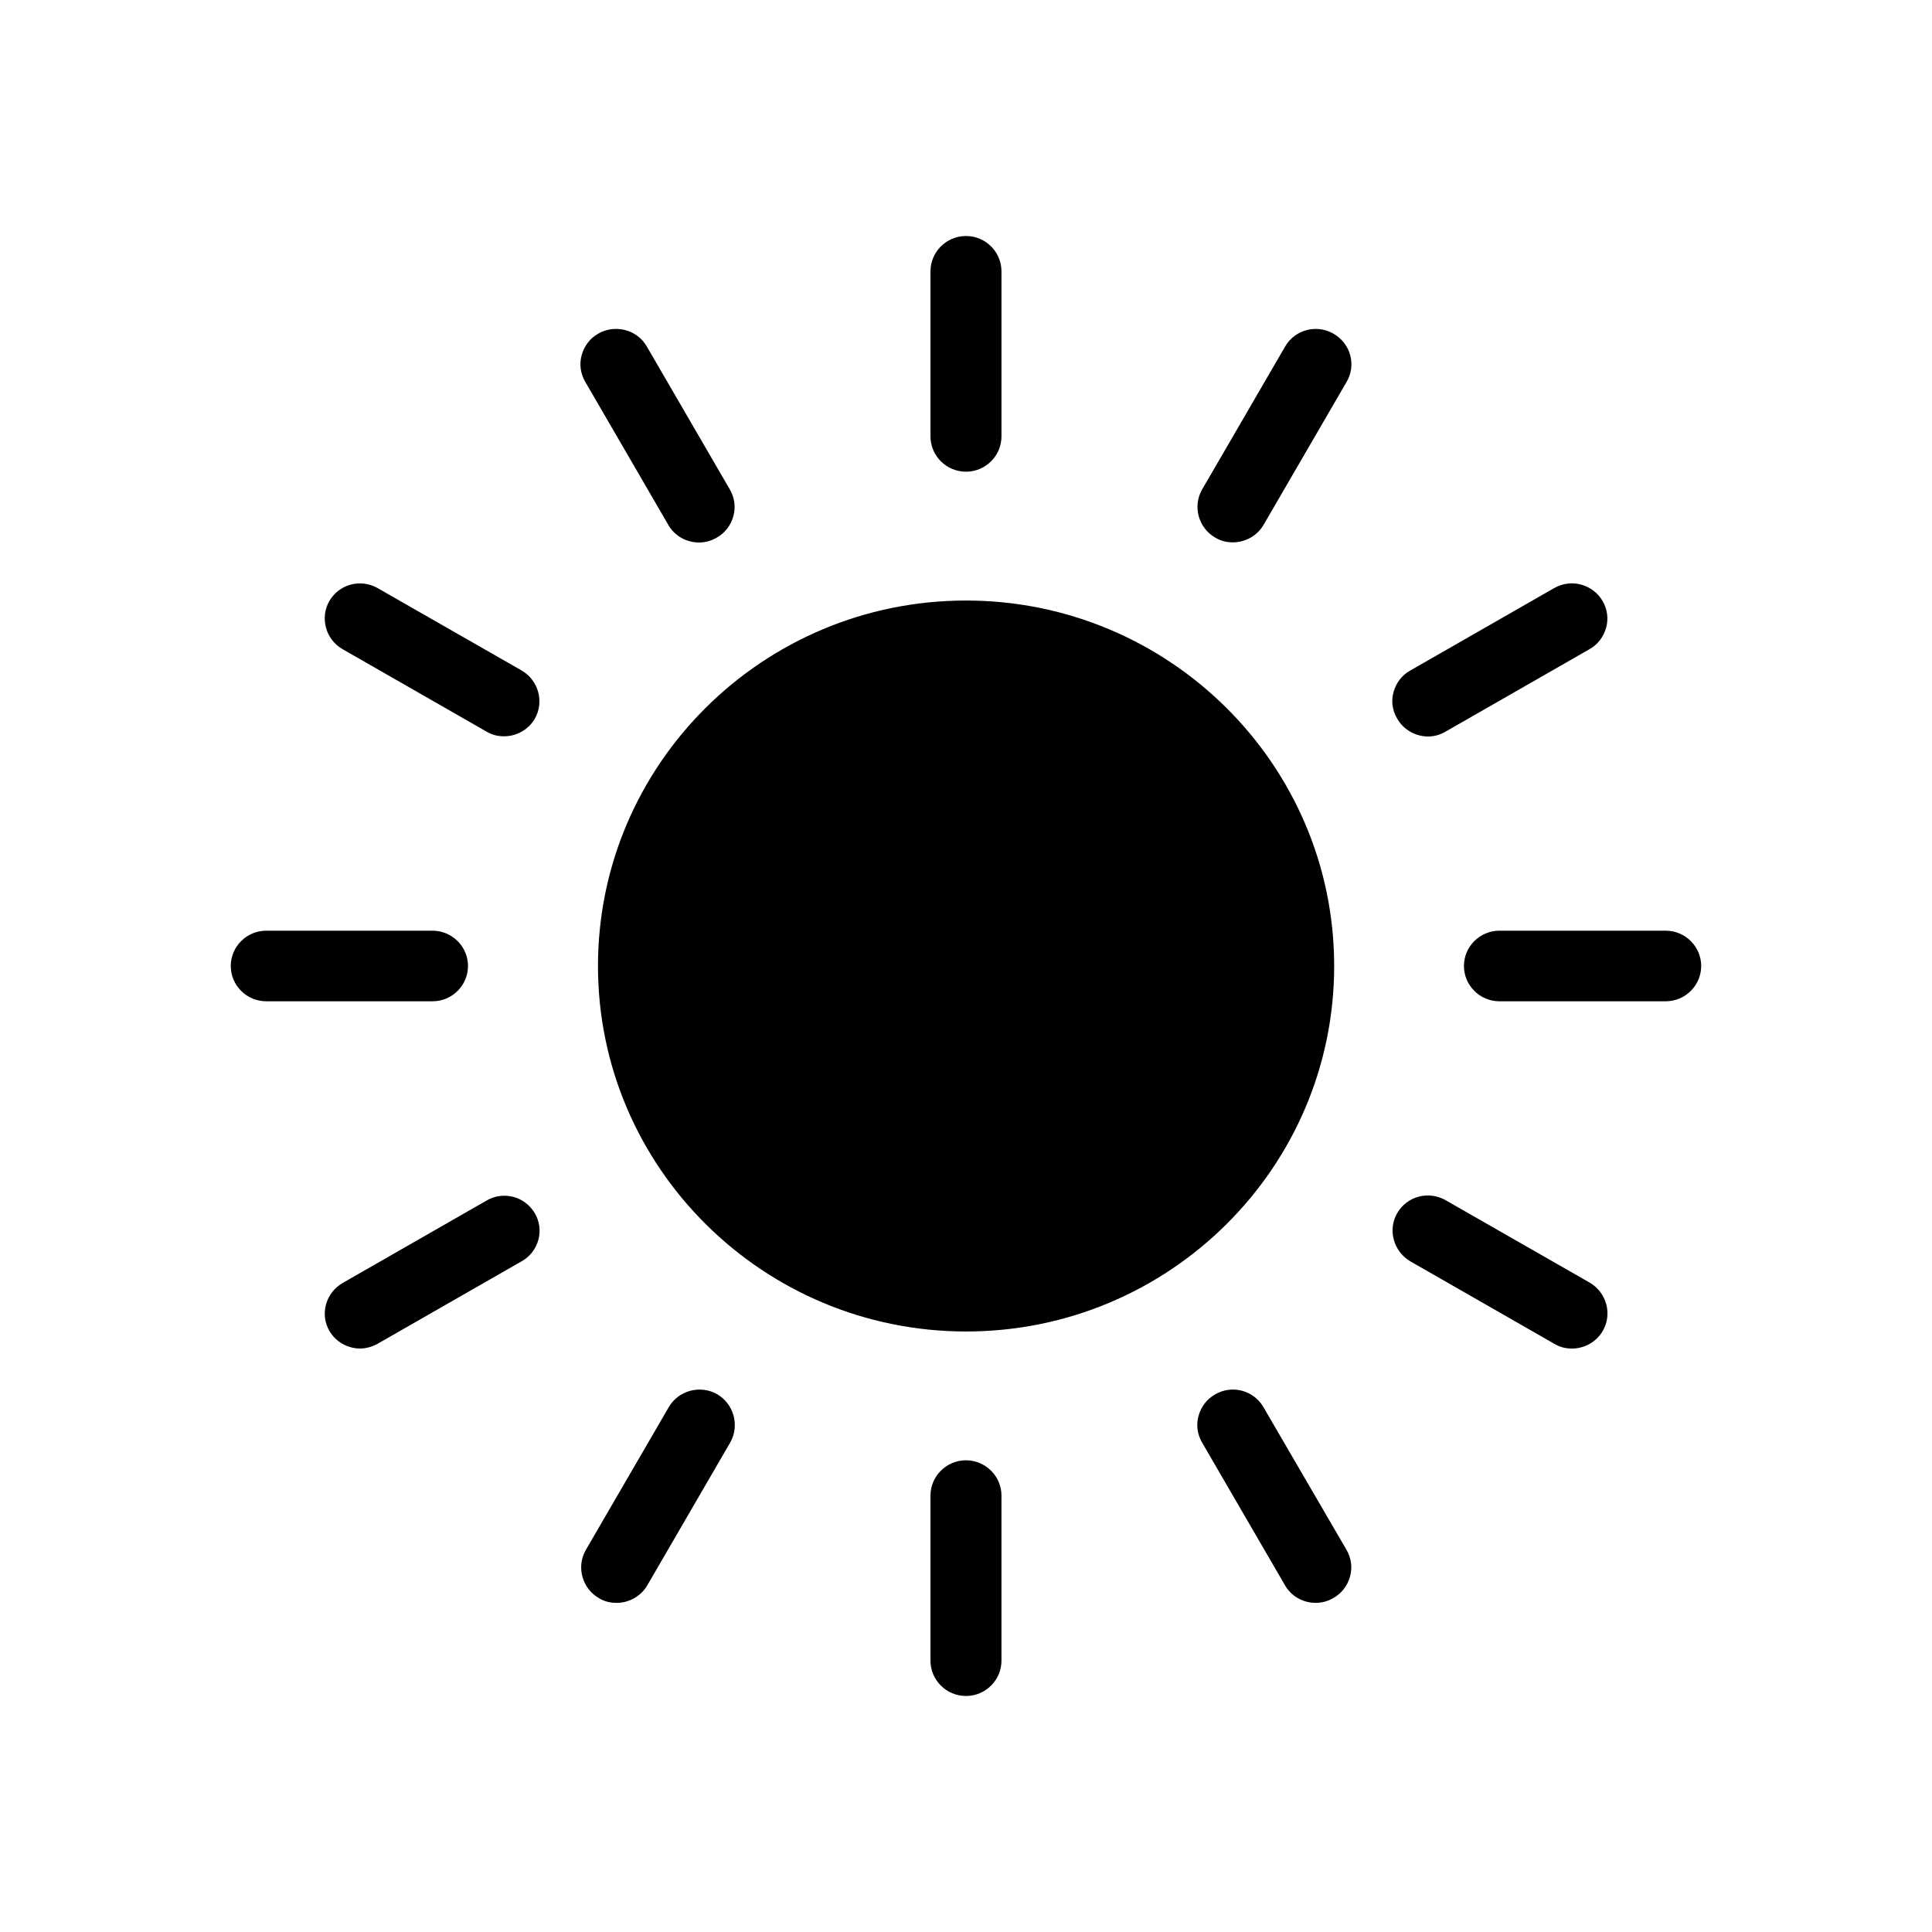 <?xml version="1.0" encoding="UTF-8"?>
<!-- Uploaded to: ICON Repo, www.iconrepo.com, Generator: ICON Repo Mixer Tools -->
<svg fill="#000000" width="800px" height="800px" version="1.1" viewBox="144 144 512 512" xmlns="http://www.w3.org/2000/svg">
 <path d="m285.71 465.49c1.285 2.16 1.594 4.625 0.977 7.043-0.668 2.418-2.211 4.473-4.422 5.707l-38.145 21.848c-1.492 0.824-3.086 1.285-4.68 1.285-3.34 0-6.477-1.801-8.121-4.625-1.234-2.109-1.594-4.625-0.926-7.043 0.668-2.418 2.211-4.422 4.422-5.707l38.145-21.848c2.109-1.234 4.625-1.594 7.043-0.977 2.367 0.617 4.422 2.16 5.707 4.316zm-17.684-65.492c0-5.141-4.215-9.355-9.406-9.355h-44.059c-5.191 0-9.406 4.215-9.406 9.355s4.215 9.355 9.406 9.355h44.059c5.191 0 9.406-4.215 9.406-9.355zm-33.312-84.004 38.145 21.848c1.441 0.875 2.981 1.285 4.731 1.285 3.34 0 6.477-1.801 8.121-4.625 2.57-4.422 1.027-10.18-3.445-12.801l-38.195-21.848c-4.523-2.57-10.23-1.027-12.801 3.445-2.519 4.418-0.977 10.125 3.445 12.695zm165.28-46.988c5.191 0 9.406-4.215 9.406-9.355v-43.75c0-5.141-4.215-9.355-9.406-9.355s-9.406 4.215-9.406 9.355v43.75c-0.004 5.141 4.211 9.355 9.406 9.355zm-78.863 14.137c1.645 2.879 4.781 4.625 8.121 4.625 1.594 0 3.188-0.41 4.68-1.285 2.211-1.234 3.754-3.289 4.422-5.707 0.668-2.418 0.309-4.883-0.926-7.043l-22.004-37.887c-1.234-2.16-3.289-3.754-5.758-4.371-2.418-0.617-4.934-0.309-7.094 0.926-2.211 1.234-3.754 3.289-4.422 5.707s-0.309 4.883 0.926 7.043zm-18.66 116.86c0 53.414 43.75 96.855 97.574 96.855 53.824-0.004 97.523-43.441 97.523-96.855s-43.75-96.855-97.574-96.855c-53.828 0-97.523 43.441-97.523 96.855zm194.89-167.59c-4.523-2.57-10.23-1.027-12.801 3.445l-22.004 37.887c-2.519 4.422-0.977 10.129 3.445 12.699 1.441 0.875 2.981 1.285 4.731 1.285 3.34 0 6.477-1.801 8.121-4.625l22.004-37.887c1.285-2.16 1.594-4.68 0.977-7.043-0.668-2.473-2.262-4.477-4.473-5.762zm67.91 251.49-38.195-21.848c-4.523-2.57-10.23-1.027-12.801 3.445-2.57 4.422-0.977 10.129 3.445 12.75l38.145 21.848c1.441 0.875 2.981 1.285 4.731 1.285 3.34 0 6.477-1.801 8.121-4.625 1.285-2.16 1.594-4.68 0.977-7.043-0.668-2.473-2.211-4.527-4.422-5.812zm-42.875-144.72c1.594 0 3.188-0.41 4.68-1.285l38.145-21.848c2.211-1.234 3.754-3.289 4.422-5.707 0.668-2.418 0.309-4.883-0.926-7.043s-3.289-3.703-5.707-4.371-4.934-0.309-7.144 0.926l-38.145 21.848c-2.211 1.234-3.754 3.289-4.422 5.707-0.668 2.418-0.309 4.883 0.977 7.043 1.645 2.883 4.731 4.68 8.121 4.731zm63.027 51.461h-44.055c-5.191 0-9.406 4.215-9.406 9.355s4.215 9.355 9.406 9.355h44.059c5.191 0 9.406-4.215 9.406-9.355 0-5.137-4.215-9.355-9.41-9.355zm-185.43 140.35c-5.191 0-9.406 4.215-9.406 9.355v43.75c0 5.141 4.215 9.355 9.406 9.355s9.406-4.215 9.406-9.355v-43.75c0-5.141-4.215-9.355-9.406-9.355zm-65.961-17.531c-4.473-2.519-10.23-0.977-12.801 3.445l-22.004 37.887c-2.519 4.422-0.977 10.129 3.445 12.699 1.387 0.875 2.981 1.285 4.731 1.285 3.34 0 6.477-1.801 8.121-4.625l22.004-37.887c2.519-4.477 0.977-10.18-3.496-12.805zm144.82 3.496c-1.234-2.16-3.238-3.703-5.606-4.371-2.418-0.668-4.988-0.359-7.199 0.926-2.211 1.234-3.754 3.289-4.422 5.707-0.668 2.418-0.309 4.934 0.926 7.043l22.004 37.887c1.645 2.879 4.781 4.625 8.121 4.625 1.594 0 3.188-0.41 4.68-1.285 2.211-1.234 3.754-3.289 4.422-5.707 0.668-2.418 0.309-4.883-0.926-7.043z"/>
</svg>